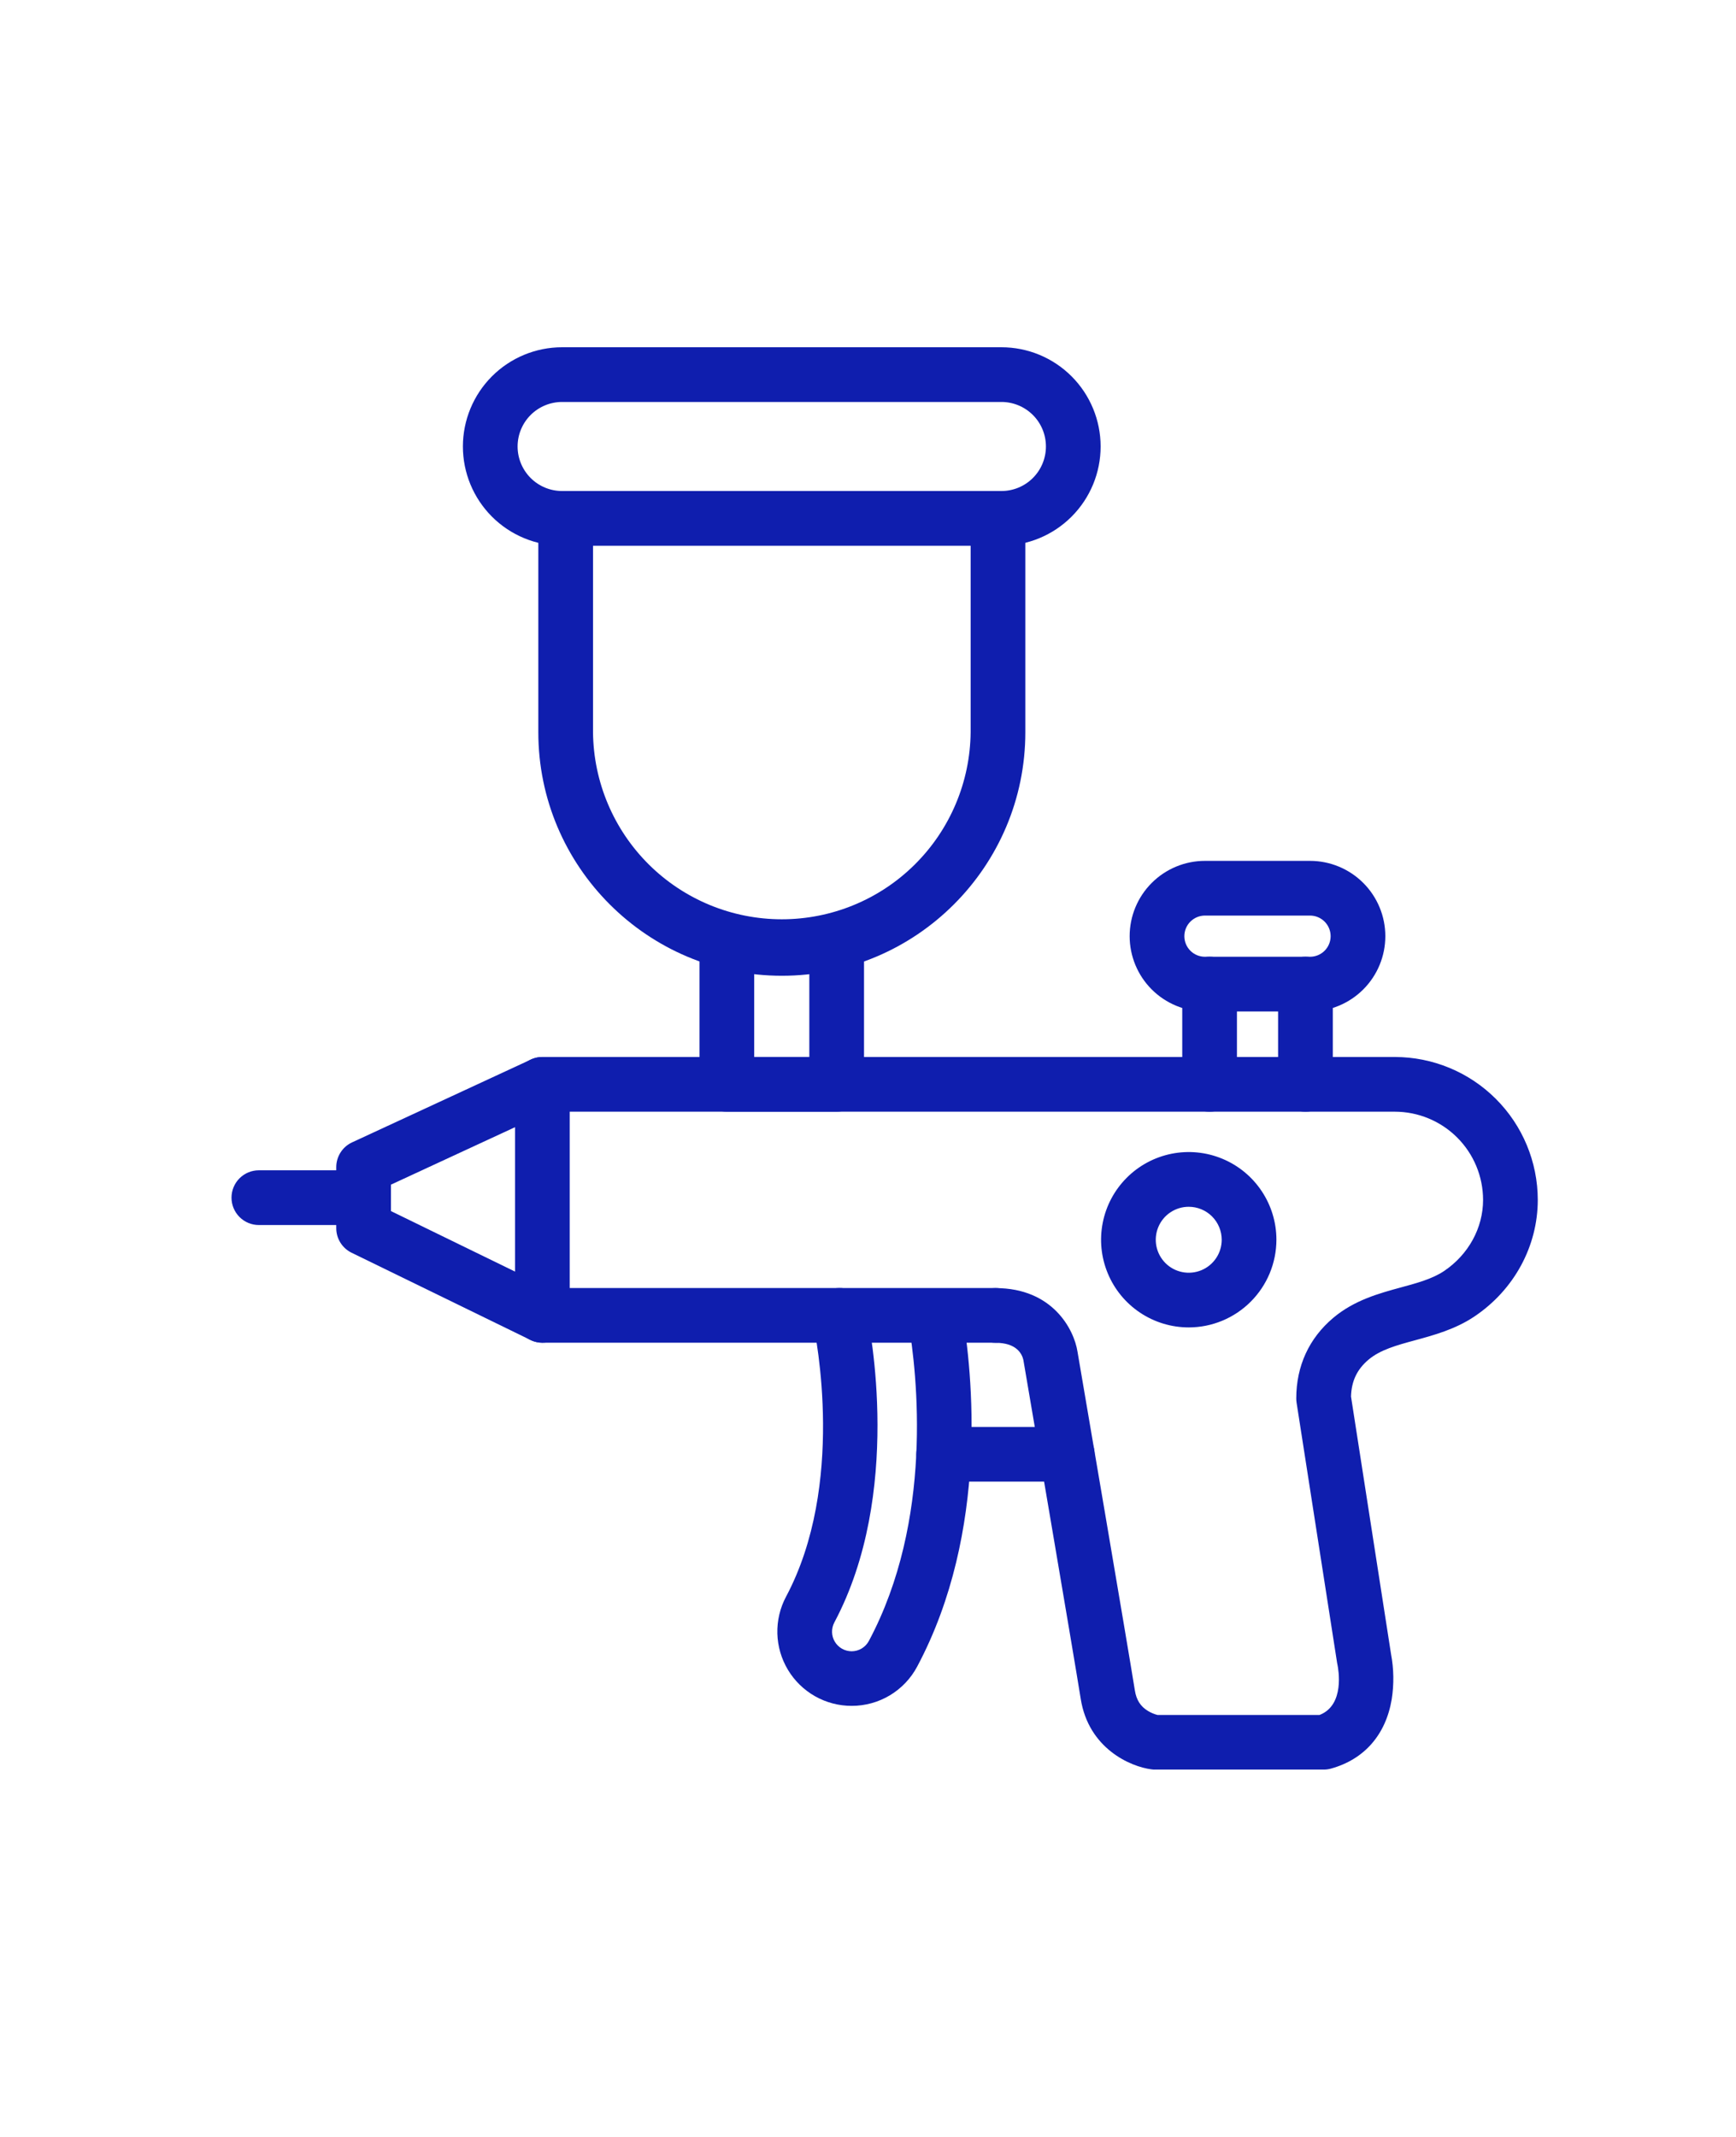 <svg width="65" height="80" viewBox="0 0 65 80" fill="none" xmlns="http://www.w3.org/2000/svg">
<g id="Component 1">
<path id="Vector" d="M37.274 50.267H20.305C20.034 50.267 19.773 50.159 19.581 49.967C19.389 49.775 19.281 49.514 19.281 49.243C19.281 48.971 19.389 48.711 19.581 48.519C19.773 48.327 20.034 48.219 20.305 48.219H37.274C37.545 48.219 37.806 48.327 37.998 48.519C38.19 48.711 38.298 48.971 38.298 49.243C38.298 49.514 38.19 49.775 37.998 49.967C37.806 50.159 37.545 50.267 37.274 50.267Z" fill="#0F1EAE"/>
<path id="Vector_2" d="M20.308 50.267C20.153 50.267 20 50.231 19.86 50.163L13.166 46.899C12.993 46.815 12.848 46.684 12.746 46.522C12.644 46.359 12.59 46.171 12.59 45.979V43.695C12.59 43.5 12.646 43.309 12.751 43.144C12.856 42.979 13.006 42.848 13.184 42.766L19.878 39.666C20.034 39.594 20.206 39.562 20.377 39.574C20.549 39.585 20.715 39.64 20.86 39.732C21.005 39.825 21.124 39.953 21.206 40.103C21.289 40.254 21.332 40.423 21.332 40.595V49.243C21.332 49.514 21.224 49.775 21.032 49.967C20.84 50.159 20.58 50.267 20.308 50.267ZM14.638 45.339L19.284 47.604V42.198L14.638 44.349V45.339Z" fill="#0F1EAE"/>
<path id="Vector_3" d="M13.611 45.861H9.692C9.42 45.861 9.16 45.753 8.968 45.561C8.776 45.368 8.668 45.108 8.668 44.837C8.668 44.565 8.776 44.304 8.968 44.112C9.16 43.92 9.42 43.812 9.692 43.812H13.611C13.882 43.812 14.143 43.92 14.335 44.112C14.527 44.304 14.635 44.565 14.635 44.837C14.635 45.108 14.527 45.368 14.335 45.561C14.143 45.753 13.882 45.861 13.611 45.861Z" fill="#0F1EAE"/>
<path id="Vector_4" d="M29.276 36.529C24.245 36.529 20.156 32.44 20.156 27.413V19.407C20.156 19.135 20.264 18.875 20.456 18.683C20.648 18.491 20.909 18.383 21.18 18.383C21.452 18.383 21.712 18.491 21.904 18.683C22.096 18.875 22.204 19.135 22.204 19.407V27.413C22.222 29.276 22.975 31.057 24.298 32.368C25.622 33.68 27.41 34.415 29.273 34.415C31.137 34.415 32.925 33.68 34.248 32.368C35.572 31.057 36.325 29.276 36.343 27.413V19.407C36.343 19.135 36.45 18.875 36.642 18.683C36.834 18.491 37.095 18.383 37.367 18.383C37.638 18.383 37.898 18.491 38.091 18.683C38.283 18.875 38.391 19.135 38.391 19.407V27.413C38.391 32.44 34.301 36.529 29.276 36.529Z" fill="#0F1EAE"/>
<path id="Vector_5" d="M31.327 41.618H27.215C26.944 41.618 26.683 41.51 26.491 41.318C26.299 41.126 26.191 40.866 26.191 40.594V35.242C26.191 34.97 26.299 34.71 26.491 34.518C26.683 34.326 26.944 34.218 27.215 34.218C27.487 34.218 27.747 34.326 27.939 34.518C28.131 34.71 28.239 34.97 28.239 35.242V39.57H30.303V35.242C30.303 34.97 30.411 34.71 30.603 34.518C30.795 34.326 31.056 34.218 31.327 34.218C31.599 34.218 31.859 34.326 32.051 34.518C32.243 34.71 32.351 34.97 32.351 35.242V40.594C32.351 40.866 32.243 41.126 32.051 41.318C31.859 41.51 31.599 41.618 31.327 41.618Z" fill="#0F1EAE"/>
<path id="Vector_6" d="M37.495 20.43H21.047C20.062 20.43 19.117 20.039 18.42 19.342C17.724 18.645 17.332 17.701 17.332 16.715C17.332 15.73 17.724 14.785 18.42 14.088C19.117 13.391 20.062 13 21.047 13H37.495C38.481 13 39.425 13.391 40.122 14.088C40.819 14.785 41.21 15.73 41.21 16.715C41.21 17.701 40.819 18.645 40.122 19.342C39.425 20.039 38.481 20.43 37.495 20.43ZM21.047 15.048C20.605 15.048 20.181 15.224 19.868 15.536C19.556 15.849 19.38 16.273 19.38 16.715C19.38 17.157 19.556 17.581 19.868 17.894C20.181 18.207 20.605 18.382 21.047 18.382H37.495C37.937 18.382 38.361 18.207 38.674 17.894C38.987 17.581 39.162 17.157 39.162 16.715C39.162 16.273 38.987 15.849 38.674 15.536C38.361 15.224 37.937 15.048 37.495 15.048H21.047Z" fill="#0F1EAE"/>
<path id="Vector_7" d="M48.88 41.619C48.608 41.619 48.347 41.511 48.155 41.319C47.963 41.127 47.855 40.867 47.855 40.595V36.841C47.855 36.57 47.963 36.309 48.155 36.117C48.347 35.925 48.608 35.817 48.88 35.817C49.151 35.817 49.411 35.925 49.603 36.117C49.796 36.309 49.904 36.57 49.904 36.841V40.595C49.904 40.867 49.796 41.127 49.603 41.319C49.411 41.511 49.151 41.619 48.88 41.619Z" fill="#0F1EAE"/>
<path id="Vector_8" d="M45.29 41.619C45.018 41.619 44.758 41.511 44.566 41.319C44.373 41.127 44.266 40.867 44.266 40.595V36.841C44.266 36.57 44.373 36.309 44.566 36.117C44.758 35.925 45.018 35.817 45.29 35.817C45.561 35.817 45.822 35.925 46.014 36.117C46.206 36.309 46.314 36.57 46.314 36.841V40.595C46.314 40.867 46.206 41.127 46.014 41.319C45.822 41.511 45.561 41.619 45.29 41.619Z" fill="#0F1EAE"/>
<path id="Vector_9" d="M49.051 37.866H45.116C44.368 37.866 43.651 37.569 43.123 37.041C42.594 36.512 42.297 35.795 42.297 35.047C42.297 34.3 42.594 33.583 43.123 33.054C43.651 32.526 44.368 32.228 45.116 32.228H49.051C49.799 32.228 50.516 32.526 51.044 33.054C51.573 33.583 51.87 34.3 51.87 35.047C51.87 35.795 51.573 36.512 51.044 37.041C50.516 37.569 49.799 37.866 49.051 37.866ZM45.116 34.276C44.911 34.276 44.715 34.358 44.571 34.502C44.426 34.647 44.345 34.843 44.345 35.047C44.345 35.252 44.426 35.448 44.571 35.593C44.715 35.737 44.911 35.818 45.116 35.818H49.051C49.256 35.818 49.452 35.737 49.596 35.593C49.741 35.448 49.822 35.252 49.822 35.047C49.822 34.843 49.741 34.647 49.596 34.502C49.452 34.358 49.256 34.276 49.051 34.276H45.116Z" fill="#0F1EAE"/>
<path id="Vector_10" d="M49.56 66.247H43.245C43.202 66.248 43.159 66.245 43.117 66.239C42.329 66.14 40.76 65.461 40.465 63.6C40.217 62.031 38.339 51.044 38.321 50.933V50.924C38.266 50.673 38.055 50.27 37.277 50.27C37.005 50.27 36.745 50.162 36.553 49.97C36.361 49.778 36.253 49.517 36.253 49.246C36.253 48.974 36.361 48.714 36.553 48.522C36.745 48.33 37.005 48.222 37.277 48.222C39.413 48.222 40.214 49.77 40.344 50.601C40.441 51.168 42.242 61.712 42.492 63.283C42.548 63.641 42.705 63.886 42.987 64.055C43.098 64.121 43.217 64.171 43.342 64.203H49.404C50.364 63.837 50.111 62.481 50.078 62.322C50.072 62.297 50.071 62.289 50.066 62.263L48.547 52.511C48.539 52.458 48.535 52.406 48.535 52.353C48.535 51.137 49.016 50.095 49.925 49.332C50.711 48.672 51.638 48.419 52.457 48.196C53.061 48.032 53.632 47.876 54.069 47.583C54.984 46.967 55.53 45.97 55.53 44.918C55.528 44.043 55.18 43.204 54.56 42.585C53.941 41.967 53.102 41.619 52.227 41.618H20.305C20.034 41.618 19.773 41.51 19.581 41.318C19.389 41.126 19.281 40.866 19.281 40.594C19.281 40.323 19.389 40.062 19.581 39.87C19.773 39.678 20.034 39.57 20.305 39.57H52.227C53.645 39.572 55.005 40.135 56.008 41.138C57.012 42.14 57.576 43.5 57.578 44.918C57.578 46.653 56.694 48.284 55.21 49.282C54.493 49.764 53.696 49.981 52.992 50.173C52.288 50.364 51.683 50.53 51.242 50.9C50.811 51.263 50.602 51.703 50.585 52.281L52.083 61.919C52.189 62.479 52.198 63.053 52.109 63.616C51.887 64.946 51.078 65.868 49.832 66.211C49.743 66.235 49.651 66.248 49.56 66.247Z" fill="#0F1EAE"/>
<path id="Vector_11" d="M31.886 63.862C31.406 63.862 30.934 63.738 30.516 63.501C30.098 63.264 29.749 62.924 29.502 62.512C29.255 62.1 29.119 61.632 29.106 61.152C29.094 60.672 29.206 60.197 29.432 59.773C31.659 55.594 30.564 50.074 30.431 49.458C30.374 49.192 30.425 48.915 30.572 48.687C30.72 48.459 30.952 48.299 31.217 48.242C31.483 48.185 31.76 48.235 31.988 48.383C32.216 48.53 32.377 48.762 32.434 49.028C32.582 49.718 33.808 55.914 31.239 60.74C31.18 60.852 31.151 60.977 31.154 61.103C31.157 61.229 31.193 61.353 31.258 61.461C31.323 61.569 31.415 61.659 31.525 61.722C31.635 61.784 31.759 61.817 31.886 61.818C32.019 61.818 32.15 61.782 32.264 61.714C32.378 61.645 32.471 61.547 32.534 61.429C34.939 56.914 34.361 51.526 34.001 49.418C33.959 49.152 34.024 48.88 34.181 48.662C34.338 48.443 34.575 48.295 34.84 48.25C35.105 48.204 35.378 48.265 35.599 48.419C35.819 48.574 35.971 48.809 36.02 49.073C36.415 51.388 37.044 57.32 34.341 62.392C34.104 62.837 33.75 63.209 33.318 63.468C32.885 63.727 32.39 63.863 31.886 63.862Z" fill="#0F1EAE"/>
<path id="Vector_12" d="M44.51 49.694C43.861 49.694 43.226 49.502 42.686 49.141C42.146 48.781 41.725 48.268 41.477 47.668C41.228 47.068 41.163 46.408 41.29 45.772C41.416 45.135 41.729 44.55 42.188 44.091C42.647 43.631 43.232 43.319 43.868 43.192C44.505 43.065 45.165 43.13 45.765 43.379C46.365 43.627 46.878 44.048 47.238 44.588C47.599 45.127 47.792 45.762 47.792 46.411C47.791 47.282 47.445 48.116 46.829 48.731C46.214 49.347 45.38 49.693 44.51 49.694ZM44.51 45.178C44.266 45.177 44.027 45.25 43.824 45.385C43.62 45.521 43.462 45.714 43.369 45.939C43.275 46.165 43.251 46.413 43.298 46.653C43.346 46.892 43.464 47.112 43.636 47.285C43.809 47.458 44.029 47.575 44.268 47.623C44.508 47.671 44.756 47.646 44.982 47.553C45.208 47.459 45.4 47.301 45.536 47.098C45.672 46.895 45.744 46.656 45.744 46.411C45.743 46.084 45.613 45.771 45.382 45.539C45.15 45.308 44.837 45.178 44.51 45.178Z" fill="#0F1EAE"/>
<path id="Vector_13" d="M39.96 55.467H35.333C35.061 55.467 34.801 55.359 34.608 55.167C34.416 54.975 34.309 54.715 34.309 54.443C34.309 54.171 34.416 53.911 34.608 53.719C34.801 53.527 35.061 53.419 35.333 53.419H39.96C40.232 53.419 40.492 53.527 40.684 53.719C40.877 53.911 40.984 54.171 40.984 54.443C40.984 54.715 40.877 54.975 40.684 55.167C40.492 55.359 40.232 55.467 39.96 55.467Z" fill="#0F1EAE"/>
</g>
</svg>
